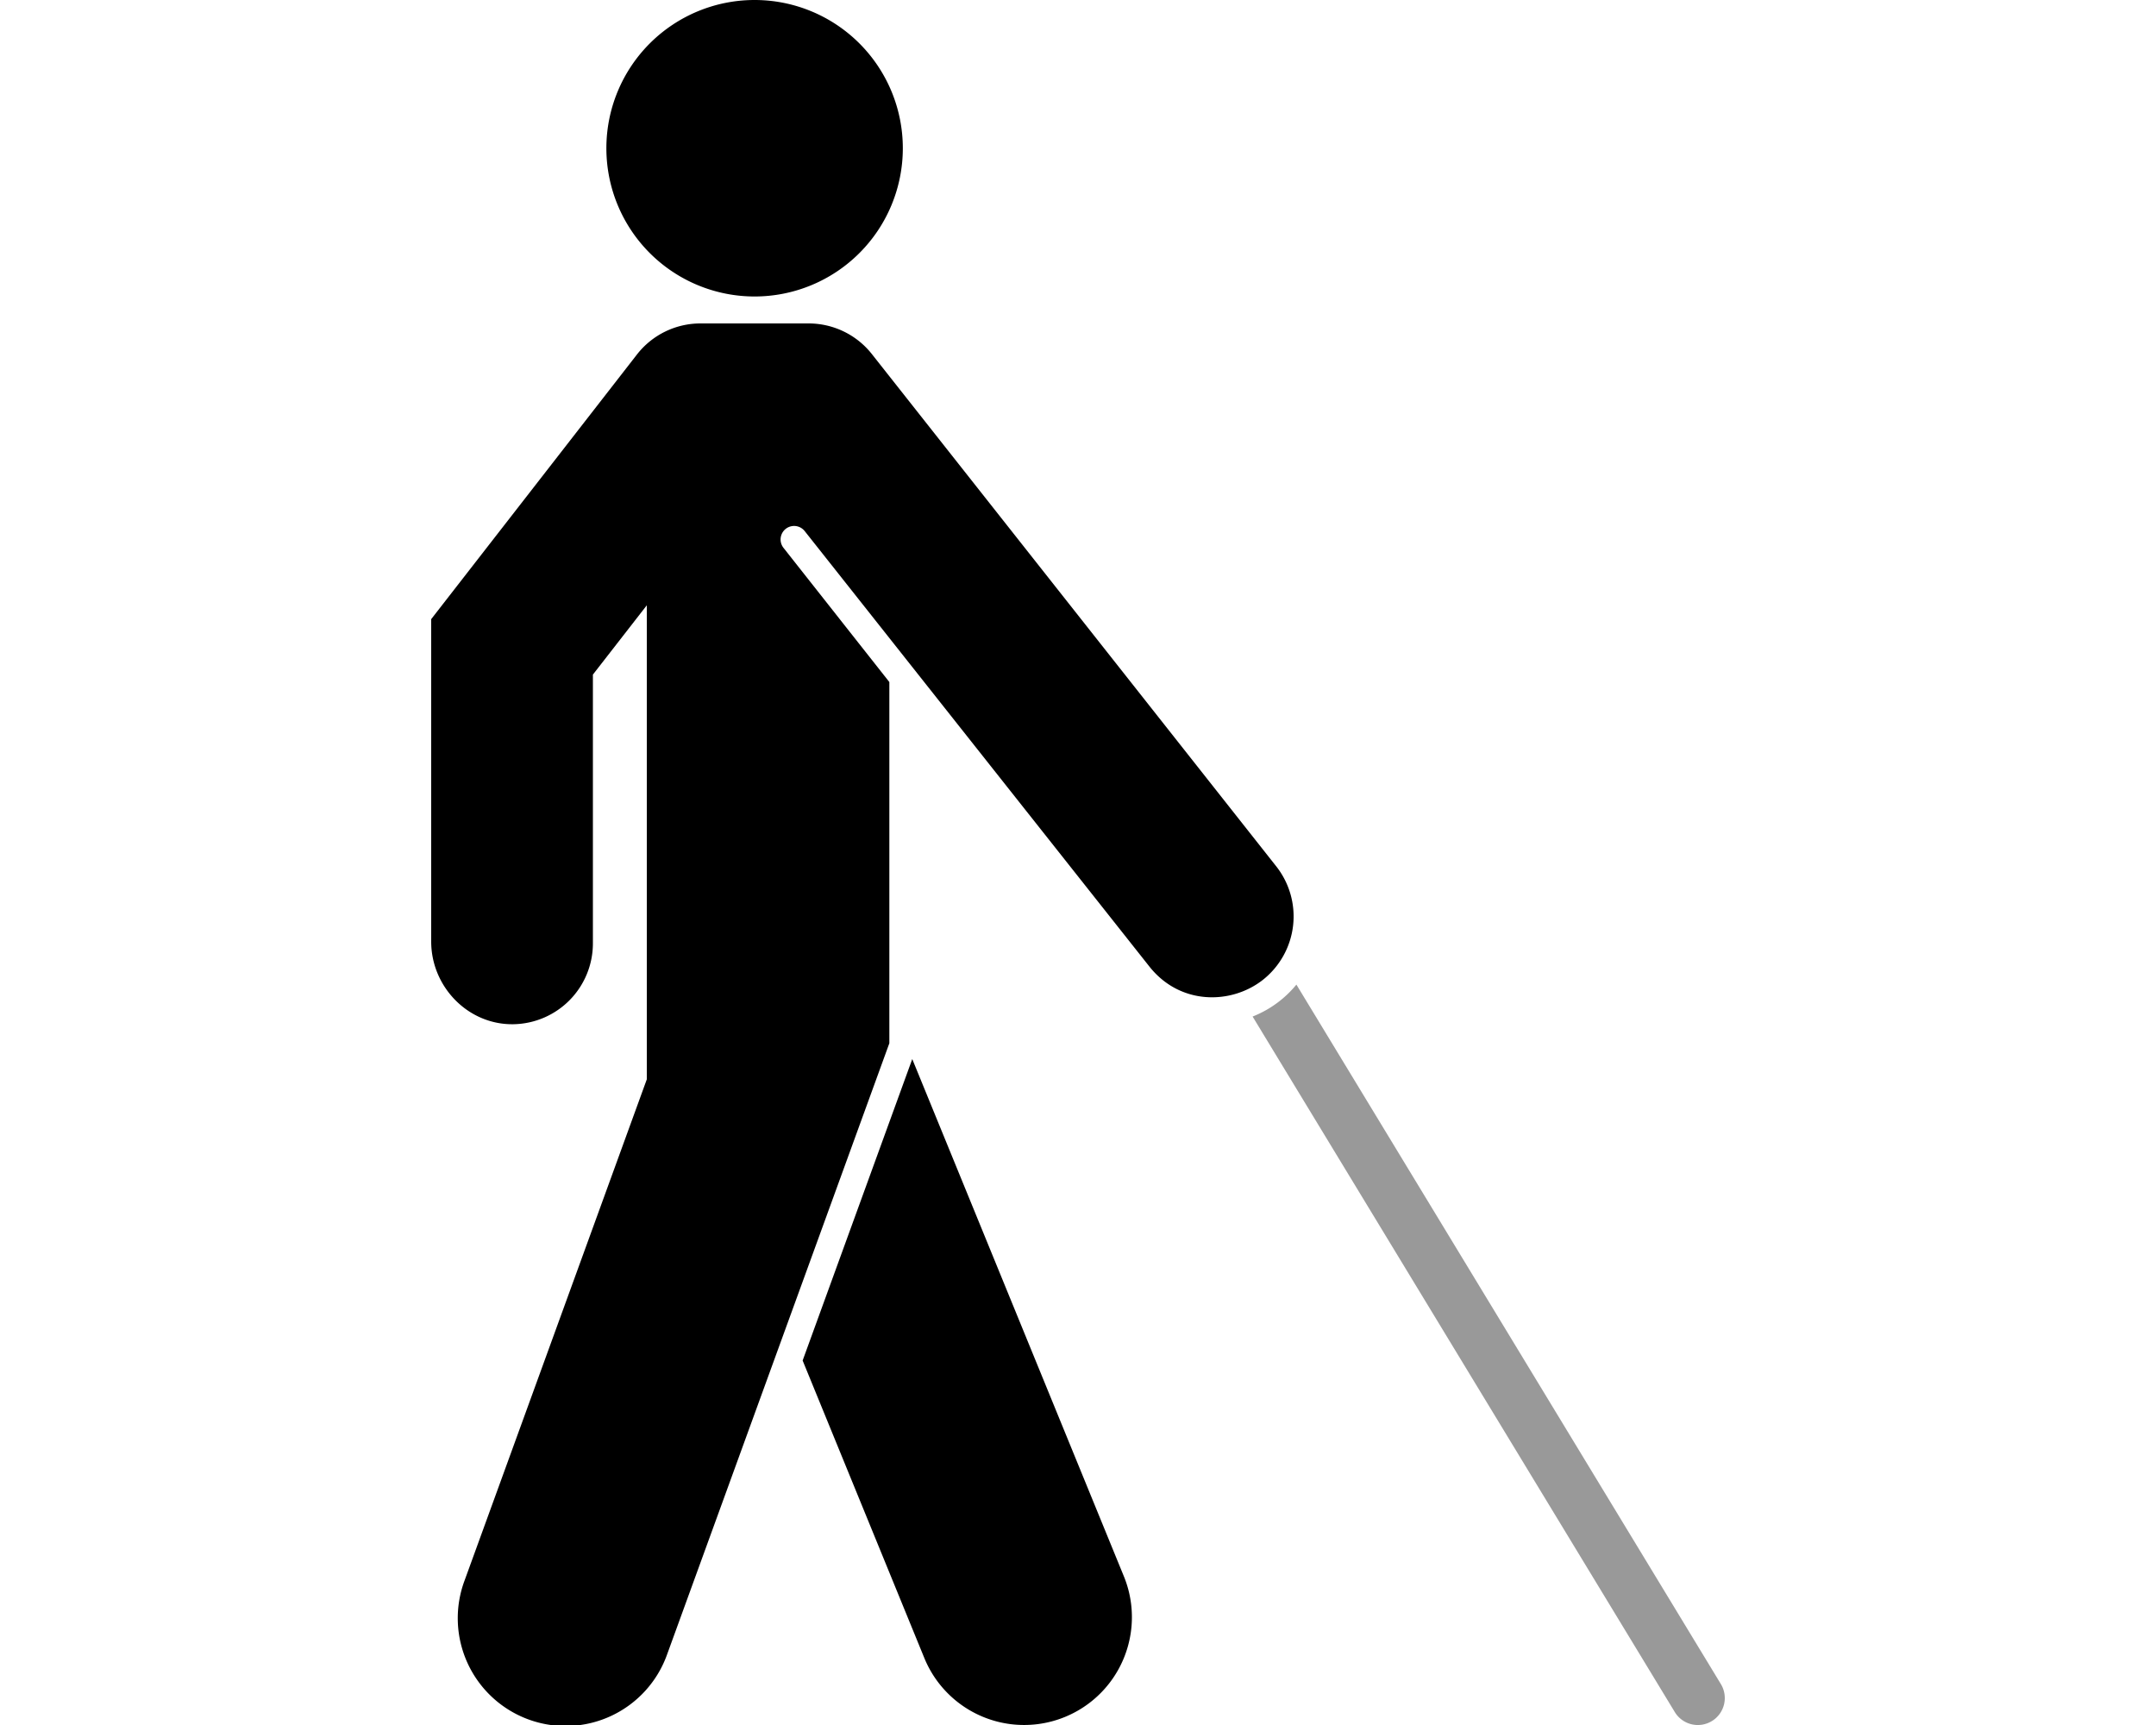 <svg xmlns="http://www.w3.org/2000/svg" viewBox="0 0 640 512"><defs><style>.fa-secondary{opacity:.4}</style></defs><path d="M508.15 510.84a8 8 0 0 1-11-2.69L371.83 301.72a31.88 31.88 0 0 0 13-9.48l126 207.61a8 8 0 0 1-2.69 11z" class="fa-secondary"/><path d="M270.8 314.34l-32.54 89.48 36.12 88.29a32 32 0 0 0 59.24-24.23zM224 88a44 44 0 1 0-44-44 44 44 0 0 0 44 44zm154.84 169.13l-120-152A23.92 23.92 0 0 0 240 96h-32a23.89 23.89 0 0 0-18.94 9.24L128 183.77v95.69c0 13.46 11 24.79 24.46 24.54A24 24 0 0 0 176 280v-79.77l16-20.57v140.7l-54.07 148.69a32 32 0 1 0 60.14 21.88L264 309.64v-107.2l-31.41-39.82a4 4 0 1 1 6.27-5l102.3 129.22c9.15 11.59 24.37 11.34 33.71 4a24 24 0 0 0 3.97-33.71z" class="fa-primary"/></svg>